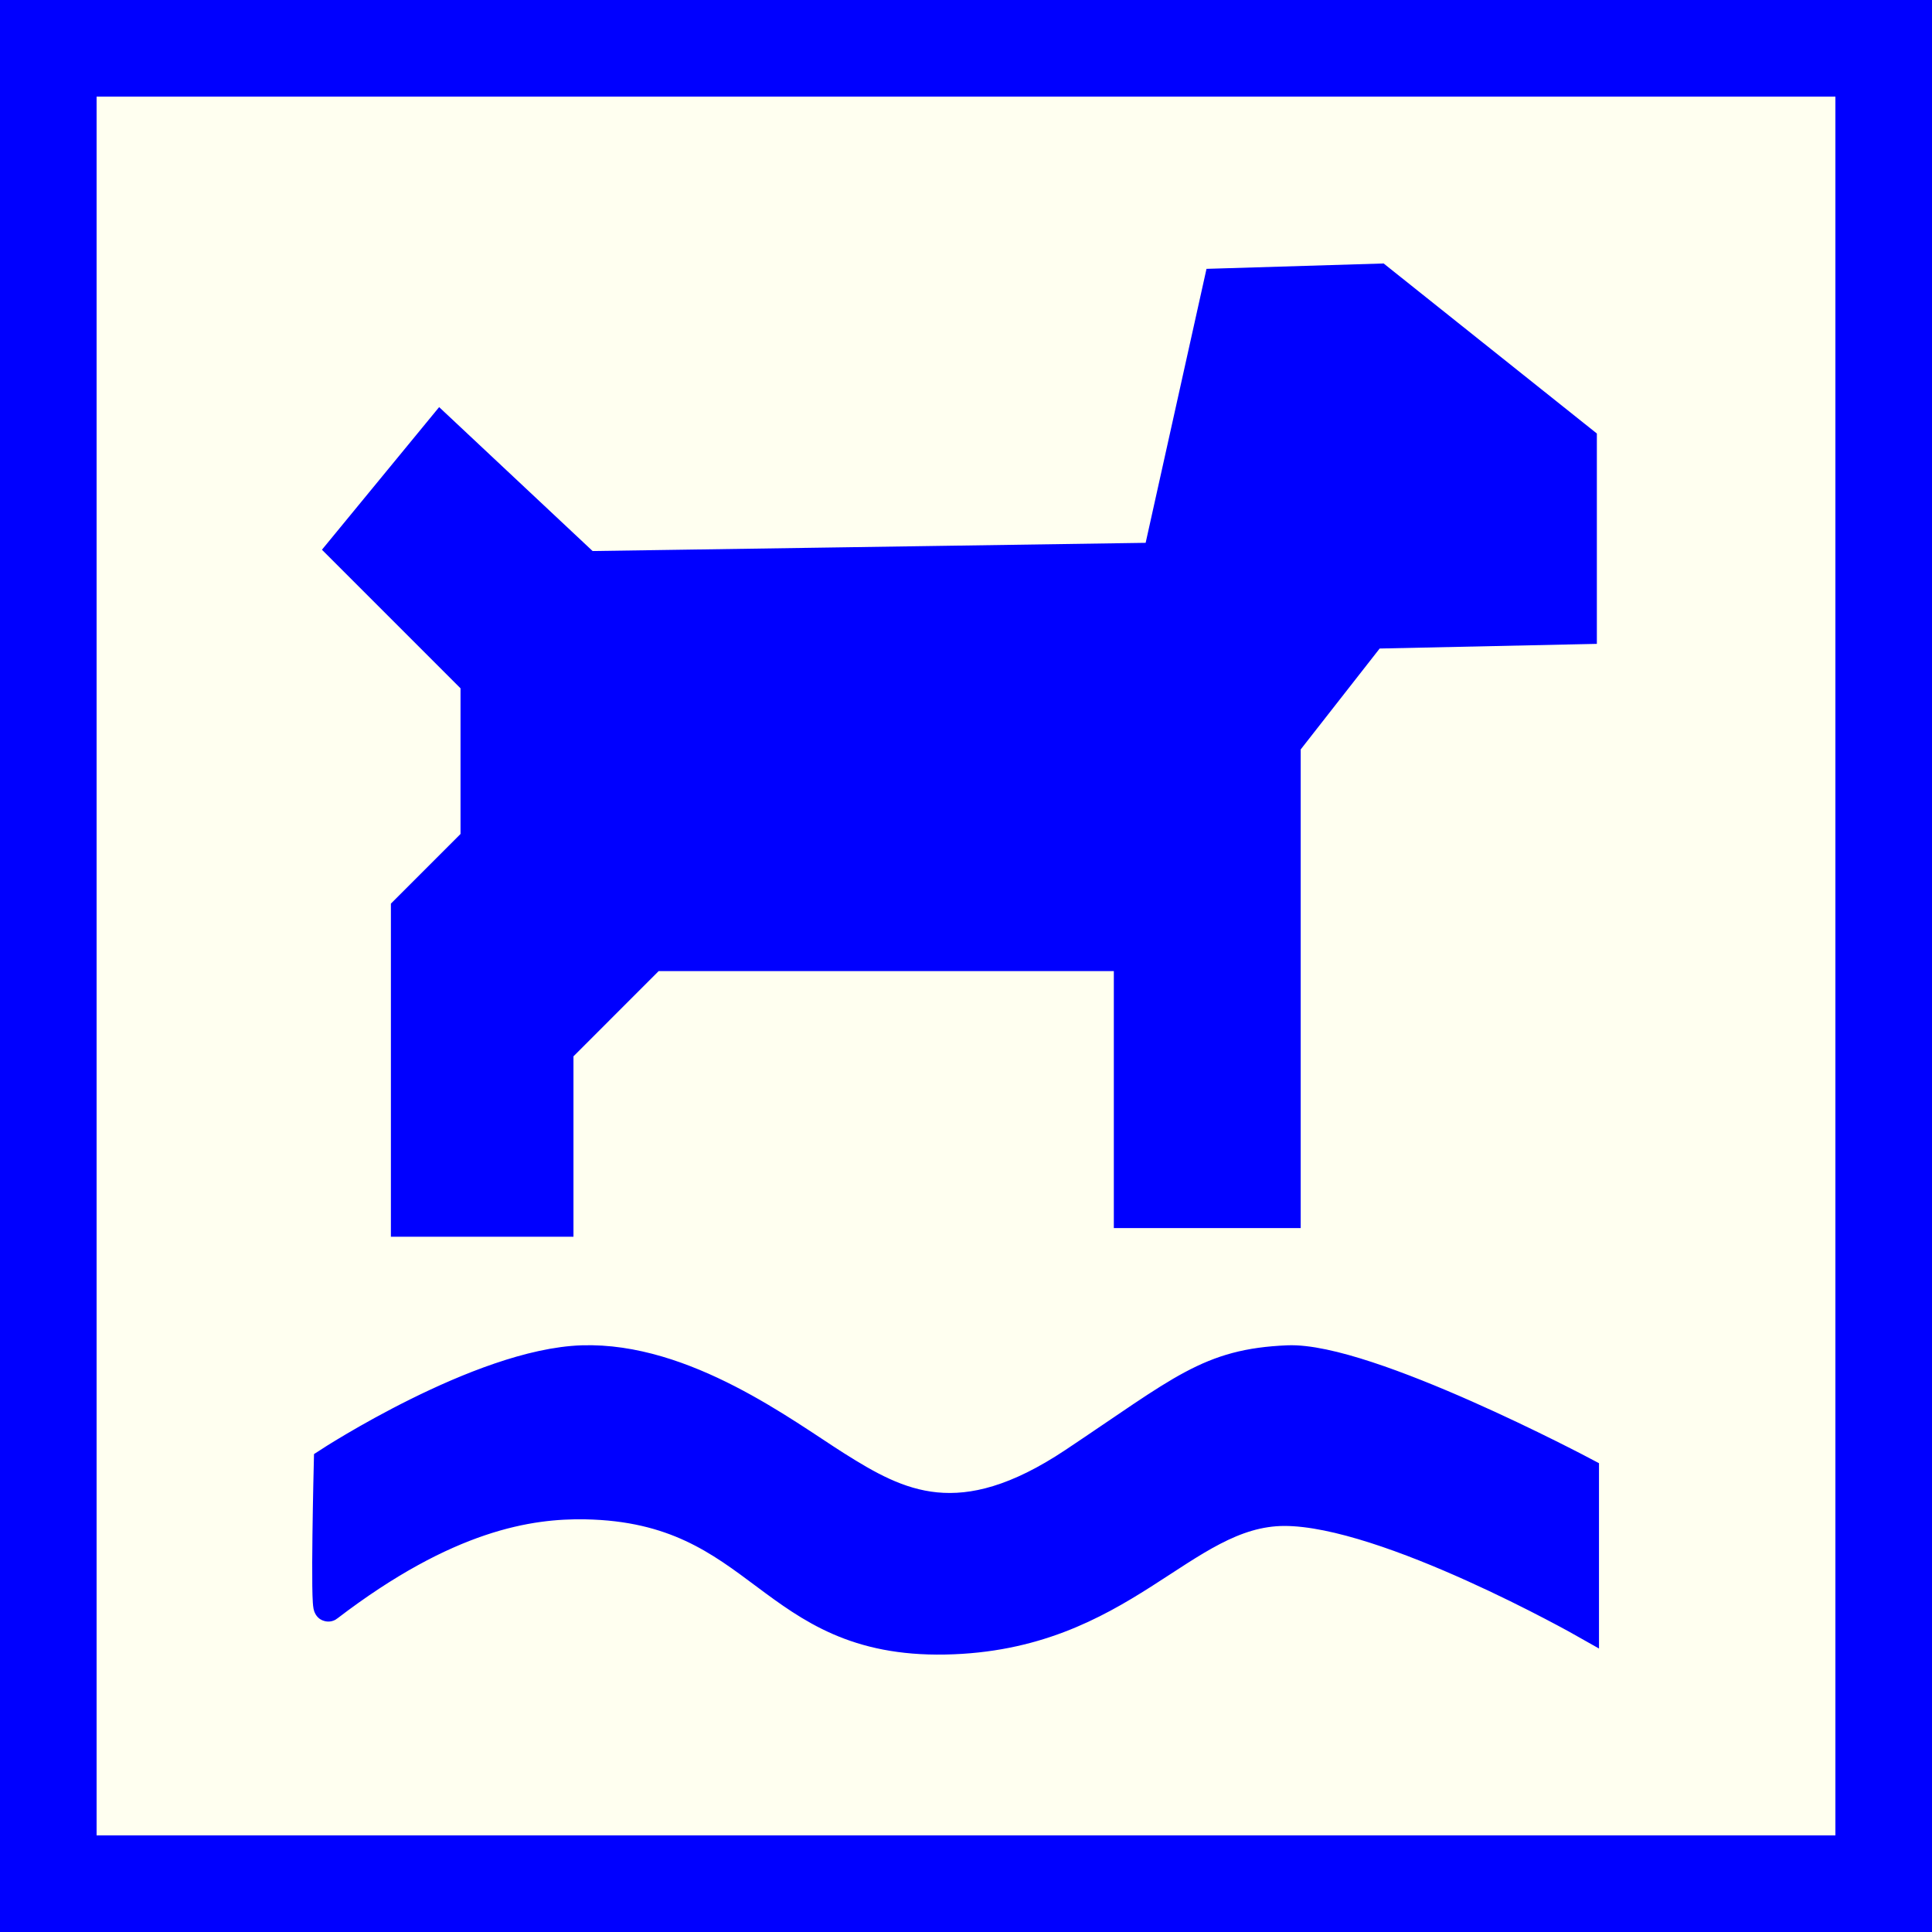 <?xml version="1.0" encoding="utf-8"?>
<!-- Generator: Adobe Illustrator 15.0.0, SVG Export Plug-In . SVG Version: 6.00 Build 0)  -->
<!DOCTYPE svg PUBLIC "-//W3C//DTD SVG 1.1//EN" "http://www.w3.org/Graphics/SVG/1.1/DTD/svg11.dtd">
<svg version="1.1" id="Ebene_1" xmlns="http://www.w3.org/2000/svg" xmlns:xlink="http://www.w3.org/1999/xlink" x="0px" y="0px"
	 width="100px" height="100px" viewBox="0 0 100 100" enable-background="new 0 0 100 100" xml:space="preserve">
<path fill="#0000FF" d="M0,0h100v100H0V0z"/>
<path fill="#FFFFF0" d="M5,5h90v90H5V5z"/>
<path id="path2834" fill="#0000FF" stroke="#0000FF" stroke-width="3.025" d="M22.873,23.28l7.212,6.763l30.431-0.452l3.154-14.199
	l7.438-0.226l10.033,8.001v8.679l-10.479,0.225l-4.851,6.199v23.783h-6.647V48.751H33.467l-5.297,5.298v8.452h-6.425V47.398
	l3.604-3.605v-8.792l-6.646-6.647L22.873,23.28L22.873,23.28z"/>
<path id="path3645" fill="#0000FF" stroke="#0000FF" stroke-width="1.5" stroke-linecap="round" d="M16.993,75.676
	c0,0,7.852-5.121,13.141-5.293c5.291-0.17,10.489,3.786,13.141,5.463c3.244,2.049,6.433,3.731,12.29-0.174
	c5.631-3.754,6.994-5.117,11.09-5.289c4.101-0.174,15.359,5.803,15.359,5.803v7.854c0,0-10.238-5.807-15.527-5.807
	c-5.291,0-8.362,6.484-17.576,6.656c-9.216,0.174-9.387-6.826-18.604-6.998c-2.901-0.053-7.17,0.588-13.311,5.291
	C16.803,83.329,16.993,75.676,16.993,75.676L16.993,75.676z"/>
</svg>
